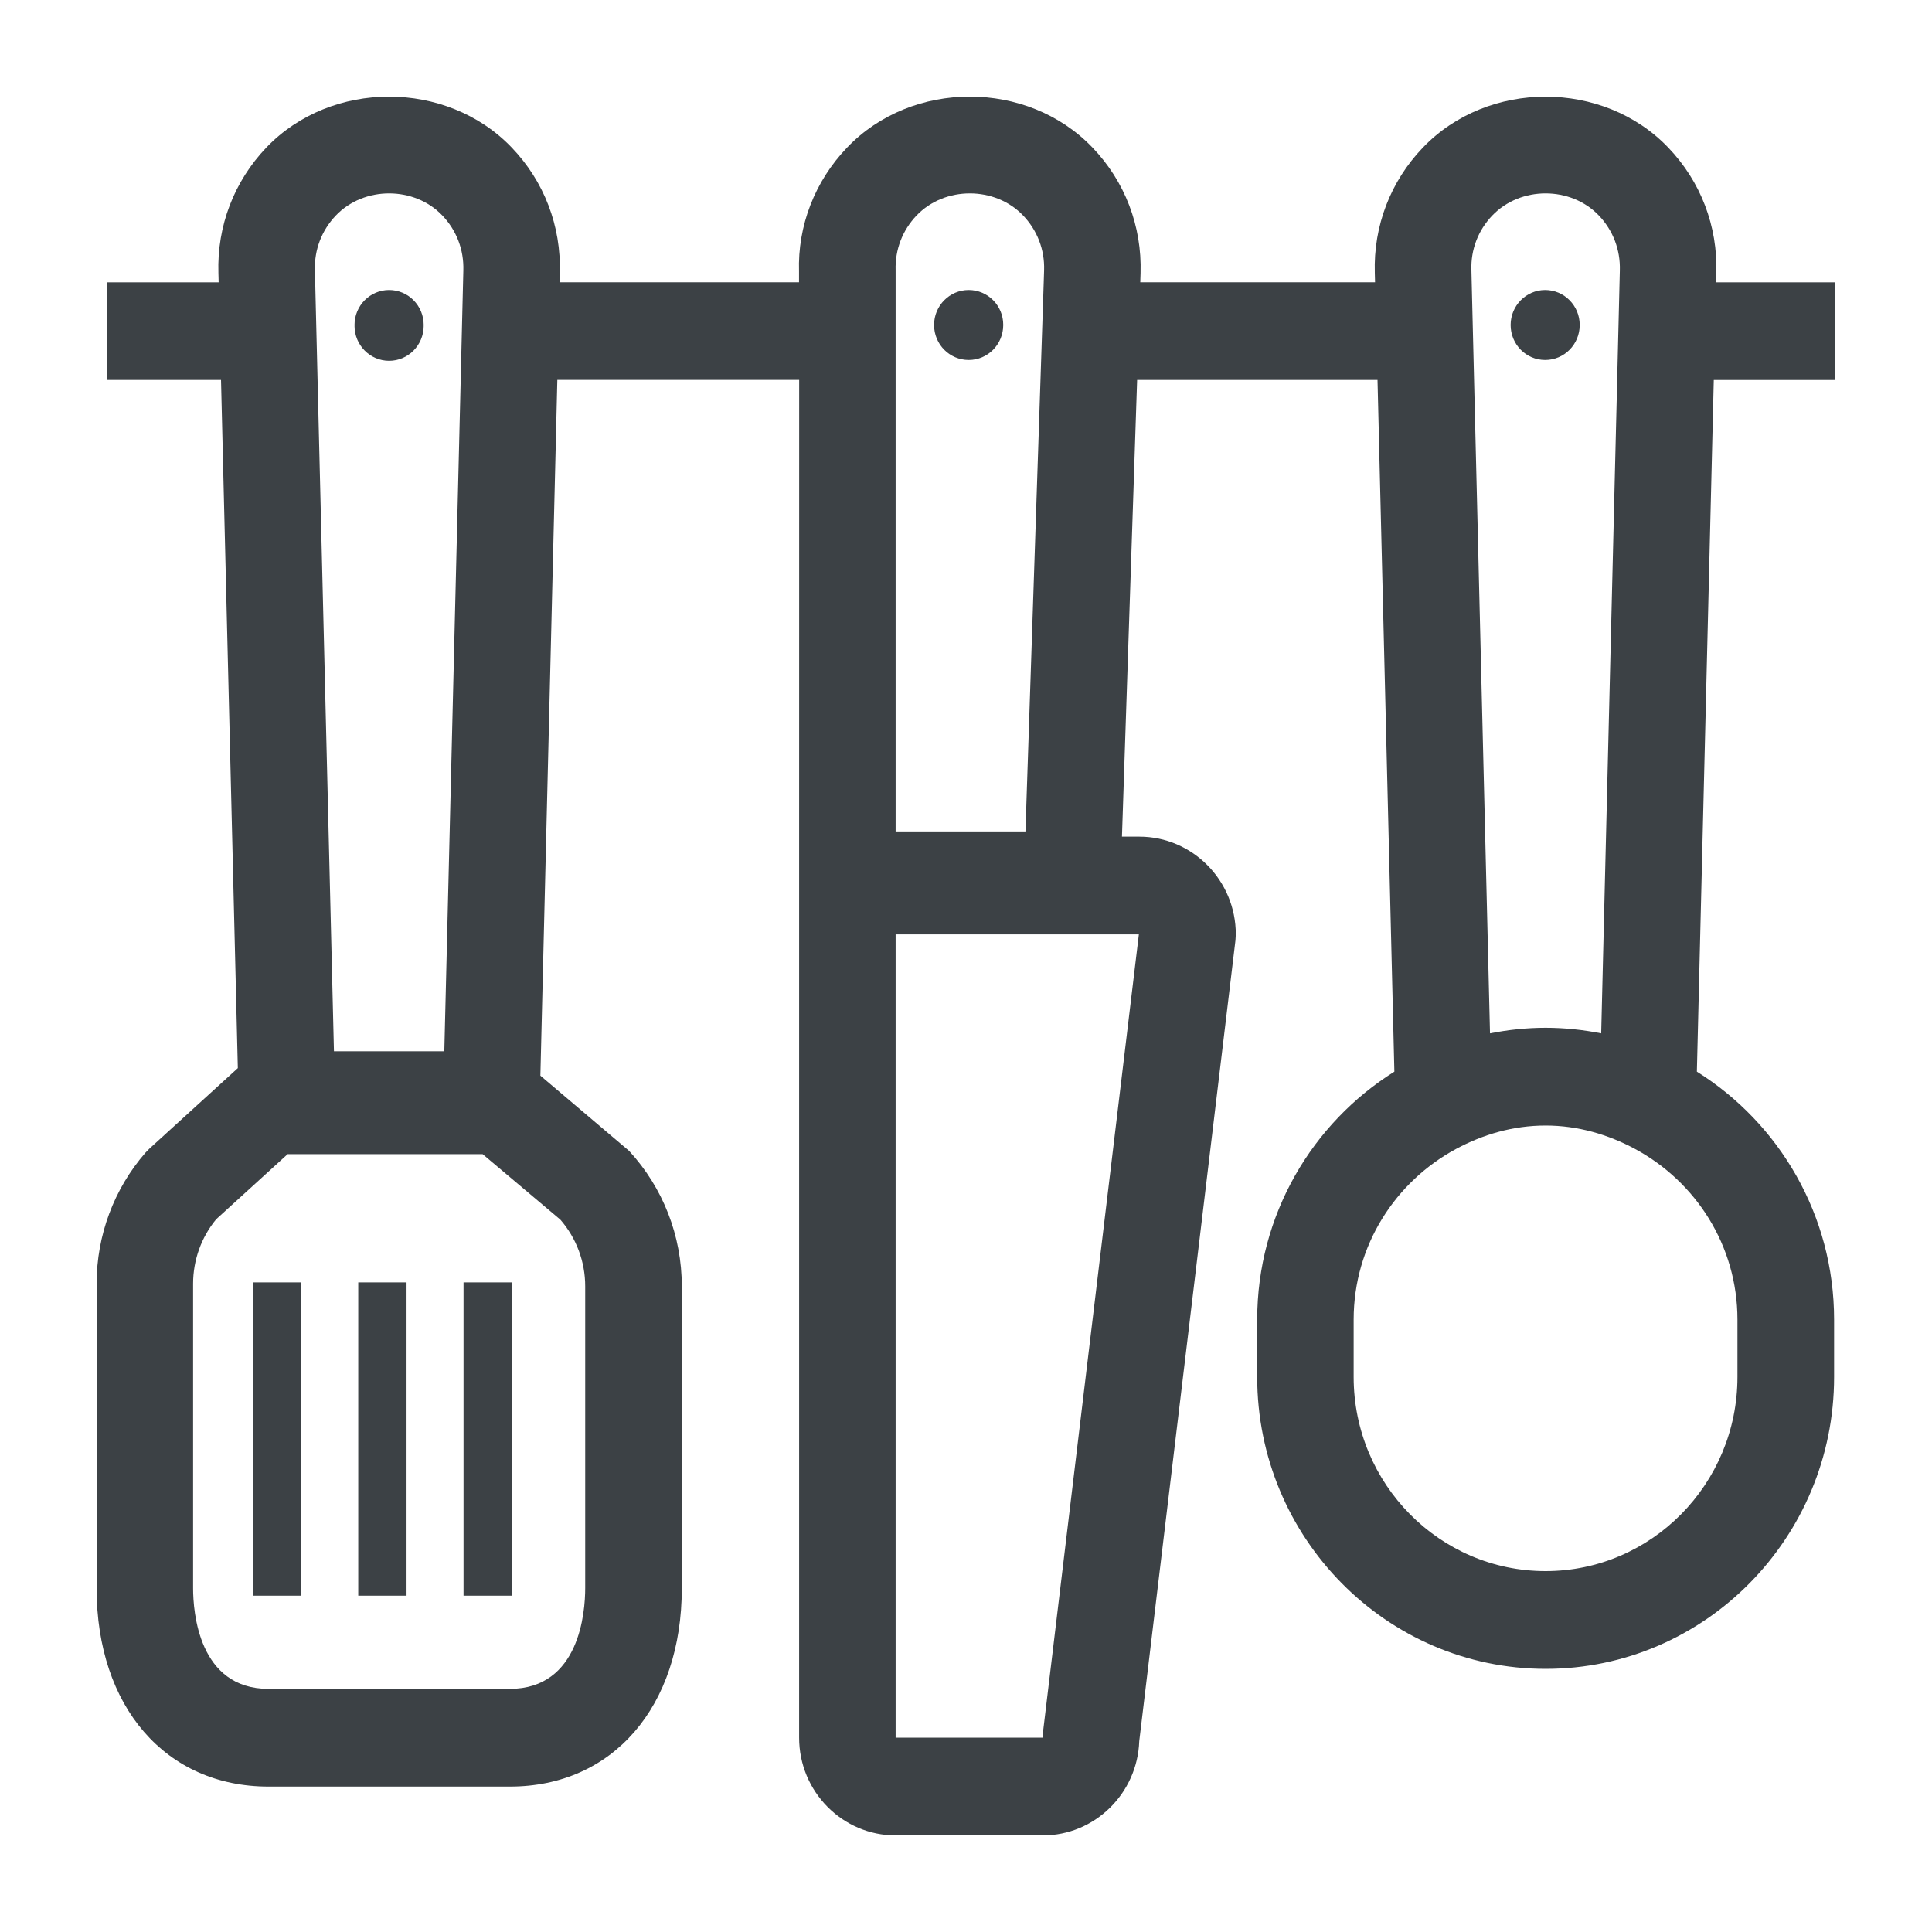 <svg xmlns="http://www.w3.org/2000/svg" width="40" height="40" viewBox="0 0 40 40" fill="none"><g clip-path="url(#clip0_115_1378)"><path fill-rule="evenodd" clip-rule="evenodd" d="M38 7.867V5.845H35.53L35.535 5.657C35.565 4.68 35.211 3.755 34.538 3.054C33.194 1.651 30.805 1.65 29.46 3.055C28.788 3.755 28.434 4.68 28.464 5.649L28.469 5.844H23.608L23.614 5.655C23.644 4.679 23.29 3.754 22.617 3.053C21.273 1.649 18.883 1.649 17.539 3.054C16.867 3.754 16.513 4.679 16.543 5.624V5.844H11.585L11.59 5.655C11.62 4.679 11.266 3.754 10.593 3.053C9.249 1.65 6.86 1.65 5.516 3.053C4.845 3.756 4.492 4.681 4.522 5.65L4.527 5.845H2.21V7.867H4.576L4.924 22.114L3.092 23.783L3.01 23.867C2.359 24.616 2 25.579 2 26.579V32.881C2 35.338 3.431 36.989 5.56 36.989H10.556C12.685 36.989 14.116 35.338 14.116 32.881V26.631C14.116 25.587 13.728 24.592 13.026 23.829L11.188 22.27L11.539 7.866H16.546L16.545 17.321V35.977C16.545 37.093 17.442 38 18.544 38H21.589C22.667 38 23.549 37.131 23.587 36.048L25.579 19.467L25.586 19.345C25.586 18.229 24.69 17.322 23.588 17.322H23.229L23.543 7.867H28.52L28.869 22.187C27.168 23.253 26.029 25.153 26.029 27.323V28.509C26.029 31.84 28.708 34.552 32.001 34.552C35.294 34.552 37.973 31.84 37.973 28.509V27.323C37.973 25.154 36.834 23.253 35.132 22.187L35.482 7.868H38V7.867ZM6.953 4.462C7.536 3.851 8.577 3.851 9.159 4.462C9.451 4.768 9.606 5.169 9.593 5.601L9.587 5.845L9.538 7.867L9.199 21.765H6.914L6.575 7.867L6.526 5.845L6.52 5.594C6.506 5.169 6.661 4.768 6.953 4.462ZM11.601 25.251C11.933 25.633 12.116 26.12 12.116 26.631V32.881C12.116 33.37 12.003 34.966 10.555 34.966H5.559C4.111 34.966 3.998 33.37 3.998 32.881V26.579C3.998 26.091 4.167 25.617 4.476 25.243L5.956 23.895H9.992L11.601 25.251ZM18.543 7.867V5.845V5.594C18.53 5.169 18.684 4.768 18.976 4.462C19.559 3.851 20.6 3.851 21.183 4.462C21.475 4.768 21.63 5.169 21.617 5.592L21.609 5.845L21.542 7.867L21.231 17.214H18.543V7.867ZM23.579 19.345L21.595 35.855L21.589 35.977H18.543V19.345H23.579ZM30.896 4.462C31.48 3.851 32.52 3.851 33.103 4.462C33.395 4.768 33.55 5.169 33.537 5.601L33.531 5.845L33.482 7.867L33.151 21.394C32.779 21.321 32.394 21.279 32 21.279C31.606 21.279 31.221 21.321 30.849 21.394L30.519 7.866L30.47 5.844L30.464 5.593C30.449 5.169 30.603 4.768 30.896 4.462ZM35.972 27.322V28.508C35.972 30.724 34.19 32.528 31.999 32.528C29.808 32.528 28.026 30.725 28.026 28.508V27.322C28.026 25.785 28.892 24.463 30.147 23.787C30.703 23.488 31.326 23.303 31.999 23.303C32.672 23.303 33.295 23.489 33.851 23.787C35.106 24.463 35.972 25.785 35.972 27.322ZM5.237 33.037H6.236V26.55H5.237V33.037ZM7.417 33.037H8.417V26.55H7.417V33.037ZM9.597 33.037H10.596V26.55H9.597V33.037ZM8.056 7.47C8.452 7.47 8.772 7.145 8.772 6.745C8.772 6.742 8.77 6.74 8.77 6.737C8.77 6.733 8.772 6.731 8.772 6.728C8.772 6.328 8.452 6.004 8.056 6.004C7.661 6.004 7.34 6.328 7.34 6.728C7.34 6.731 7.342 6.733 7.342 6.737C7.342 6.74 7.34 6.743 7.34 6.746C7.34 7.145 7.661 7.47 8.056 7.47ZM20.056 6.004C19.66 6.004 19.339 6.329 19.339 6.728C19.339 7.129 19.66 7.453 20.056 7.453C20.452 7.453 20.771 7.129 20.771 6.728C20.773 6.328 20.452 6.004 20.056 6.004ZM31.991 7.453C32.387 7.453 32.706 7.129 32.706 6.728C32.706 6.328 32.386 6.004 31.991 6.004C31.596 6.004 31.276 6.329 31.276 6.728C31.276 7.129 31.595 7.453 31.991 7.453Z" fill="#3C4145"></path></g><defs><clipPath id="clip0_115_1378"><rect width="40" height="40" fill="white"></rect></clipPath></defs></svg>